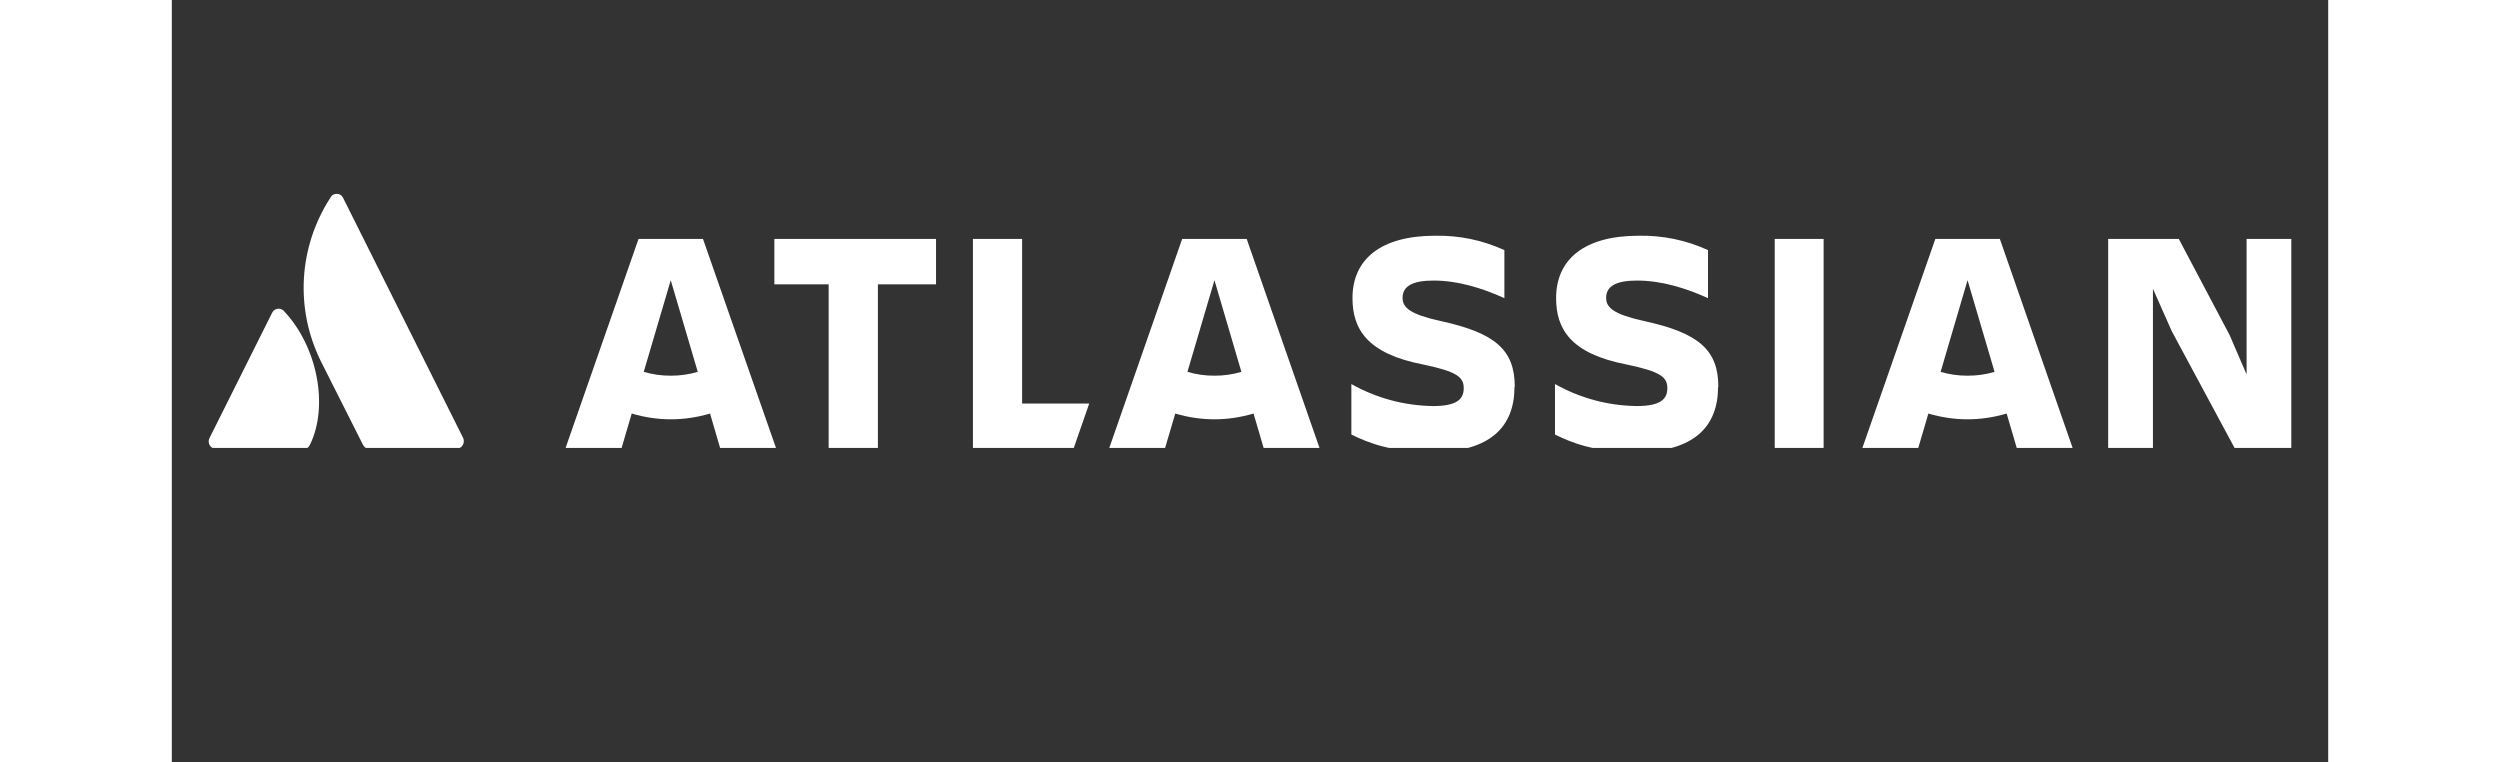 <svg xmlns="http://www.w3.org/2000/svg" xmlns:xlink="http://www.w3.org/1999/xlink" width="200" zoomAndPan="magnify" viewBox="0 0 150 53.04" height="61" preserveAspectRatio="xMidYMid meet" version="1.0"><rect x="0" y="0" width="150" height="53.04" fill="#333333" stroke="none"/><defs><clipPath id="ec6da3ec1b"><path d="M 2.566 21 L 11 21 L 11 31.16 L 2.566 31.16 Z M 2.566 21 " clip-rule="nonzero"/></clipPath><clipPath id="302f1e462b"><path d="M 7.832 21.672 C 7.777 21.602 7.711 21.547 7.629 21.512 C 7.551 21.477 7.465 21.465 7.379 21.477 C 7.289 21.484 7.211 21.516 7.137 21.566 C 7.066 21.617 7.012 21.684 6.973 21.766 L 2.621 30.473 C 2.578 30.555 2.562 30.641 2.566 30.73 C 2.57 30.82 2.594 30.902 2.641 30.98 C 2.688 31.055 2.754 31.117 2.832 31.16 C 2.91 31.203 2.992 31.227 3.086 31.227 L 9.148 31.227 C 9.367 31.23 9.523 31.133 9.613 30.93 C 10.922 28.25 10.129 24.125 7.832 21.672 Z M 7.832 21.672 " clip-rule="nonzero"/></clipPath><clipPath id="ff4cba3554"><path d="M 9 13.48 L 21 13.48 L 21 31.16 L 9 31.16 Z M 9 13.48 " clip-rule="nonzero"/></clipPath><clipPath id="f0a1083881"><path d="M 134 16 L 147.688 16 L 147.688 31.16 L 134 31.16 Z M 134 16 " clip-rule="nonzero"/></clipPath><clipPath id="dab2c2f386"><path d="M 111 16 L 115 16 L 115 31.16 L 111 31.16 Z M 111 16 " clip-rule="nonzero"/></clipPath><clipPath id="51284a6d53"><path d="M 96 16 L 108 16 L 108 31.16 L 96 31.16 Z M 96 16 " clip-rule="nonzero"/></clipPath><clipPath id="2eaf816062"><path d="M 82 16 L 94 16 L 94 31.16 L 82 31.16 Z M 82 16 " clip-rule="nonzero"/></clipPath><clipPath id="3bbb50b4a8"><path d="M 55 16 L 64 16 L 64 31.16 L 55 31.16 Z M 55 16 " clip-rule="nonzero"/></clipPath><clipPath id="ce87be4db0"><path d="M 41 16 L 54 16 L 54 31.16 L 41 31.16 Z M 41 16 " clip-rule="nonzero"/></clipPath><clipPath id="0445edaf15"><path d="M 27 16 L 43 16 L 43 31.16 L 27 31.16 Z M 27 16 " clip-rule="nonzero"/></clipPath><clipPath id="ba6352d662"><path d="M 65 16 L 80 16 L 80 31.16 L 65 31.16 Z M 65 16 " clip-rule="nonzero"/></clipPath><clipPath id="f1a55fbf57"><path d="M 117 16 L 133 16 L 133 31.16 L 117 31.16 Z M 117 16 " clip-rule="nonzero"/></clipPath></defs><g clip-path="url(#ec6da3ec1b)"><g clip-path="url(#302f1e462b)"><path fill="#ffffff" d="M 2.566 21.465 L 2.566 31.16 L 10.922 31.16 L 10.922 21.465 Z M 2.566 21.465 " fill-opacity="1" fill-rule="nonzero"/></g></g><g clip-path="url(#ff4cba3554)"><path fill="#ffffff" d="M 11.027 13.762 C 10.484 14.598 10.059 15.488 9.746 16.434 C 9.438 17.379 9.25 18.348 9.191 19.344 C 9.133 20.336 9.203 21.32 9.398 22.297 C 9.598 23.273 9.918 24.207 10.355 25.102 L 13.293 30.93 C 13.391 31.125 13.543 31.219 13.758 31.223 L 19.82 31.223 C 19.91 31.215 19.988 31.188 20.062 31.141 C 20.137 31.098 20.195 31.035 20.238 30.961 C 20.281 30.887 20.309 30.809 20.312 30.723 C 20.32 30.637 20.305 30.551 20.27 30.473 L 11.914 13.762 C 11.824 13.574 11.676 13.484 11.469 13.484 C 11.266 13.484 11.117 13.574 11.027 13.762 Z M 11.027 13.762 " fill-opacity="1" fill-rule="nonzero"/></g><g clip-path="url(#f0a1083881)"><path fill="#ffffff" d="M 139.121 23.043 L 143.523 31.227 L 147.434 31.227 L 147.434 16.621 L 144.324 16.621 L 144.324 26.047 L 143.145 23.312 L 139.609 16.621 L 134.695 16.621 L 134.695 31.227 L 137.809 31.227 L 137.809 20.086 Z M 139.121 23.043 " fill-opacity="1" fill-rule="nonzero"/></g><g clip-path="url(#dab2c2f386)"><path fill="#ffffff" d="M 111.5 16.621 L 114.902 16.621 L 114.902 31.227 L 111.5 31.227 Z M 111.5 16.621 " fill-opacity="1" fill-rule="nonzero"/></g><g clip-path="url(#51284a6d53)"><path fill="#ffffff" d="M 107.578 26.906 C 107.578 24.352 106.223 23.152 102.395 22.328 C 100.285 21.859 99.773 21.395 99.773 20.719 C 99.773 19.871 100.527 19.516 101.922 19.516 C 103.613 19.516 105.281 20.027 106.859 20.738 L 106.859 17.398 C 105.324 16.699 103.715 16.367 102.027 16.398 C 98.25 16.398 96.293 18.043 96.293 20.734 C 96.293 22.879 97.293 24.602 101.203 25.355 C 103.539 25.844 104.031 26.223 104.031 27 C 104.031 27.777 103.539 28.246 101.883 28.246 C 99.867 28.211 97.977 27.699 96.215 26.715 L 96.215 30.227 C 97.395 30.805 98.949 31.445 101.848 31.445 C 105.938 31.445 107.559 29.625 107.559 26.914 " fill-opacity="1" fill-rule="nonzero"/></g><g clip-path="url(#2eaf816062)"><path fill="#ffffff" d="M 93.418 26.906 C 93.418 24.352 92.074 23.152 88.238 22.328 C 86.129 21.859 85.613 21.395 85.613 20.719 C 85.613 19.871 86.371 19.516 87.762 19.516 C 89.453 19.516 91.117 20.027 92.695 20.738 L 92.695 17.398 C 91.16 16.699 89.551 16.367 87.867 16.398 C 84.09 16.398 82.129 18.043 82.129 20.734 C 82.129 22.879 83.133 24.602 87.047 25.355 C 89.379 25.844 89.867 26.223 89.867 27 C 89.867 27.777 89.379 28.246 87.723 28.246 C 85.703 28.211 83.812 27.699 82.051 26.715 L 82.051 30.227 C 83.234 30.805 84.789 31.445 87.688 31.445 C 91.777 31.445 93.398 29.625 93.398 26.914 " fill-opacity="1" fill-rule="nonzero"/></g><g clip-path="url(#3bbb50b4a8)"><path fill="#ffffff" d="M 59.148 28.07 L 59.148 16.621 L 55.727 16.621 L 55.727 31.227 L 62.719 31.227 L 63.816 28.07 Z M 59.148 28.07 " fill-opacity="1" fill-rule="nonzero"/></g><g clip-path="url(#ce87be4db0)"><path fill="#ffffff" d="M 49.117 31.227 L 49.117 19.777 L 53.16 19.777 L 53.16 16.621 L 41.914 16.621 L 41.914 19.777 L 45.691 19.777 L 45.691 31.227 Z M 49.117 31.227 " fill-opacity="1" fill-rule="nonzero"/></g><g clip-path="url(#0445edaf15)"><path fill="#ffffff" d="M 36.949 16.621 L 32.465 16.621 L 27.367 31.227 L 31.27 31.227 L 31.992 28.766 C 33.809 29.301 35.625 29.301 37.441 28.766 L 38.16 31.227 L 42.051 31.227 Z M 34.707 26.133 C 34.066 26.137 33.441 26.047 32.828 25.867 L 34.707 19.492 L 36.586 25.867 C 35.973 26.047 35.344 26.137 34.707 26.133 Z M 34.707 26.133 " fill-opacity="1" fill-rule="nonzero"/></g><g clip-path="url(#ba6352d662)"><path fill="#ffffff" d="M 74.77 16.621 L 70.281 16.621 L 65.188 31.227 L 69.074 31.227 L 69.801 28.766 C 71.617 29.301 73.43 29.301 75.246 28.766 L 75.969 31.227 L 79.859 31.227 Z M 72.527 26.133 C 71.887 26.137 71.262 26.047 70.648 25.867 L 72.527 19.492 L 74.402 25.867 C 73.789 26.047 73.164 26.137 72.527 26.133 Z M 72.527 26.133 " fill-opacity="1" fill-rule="nonzero"/></g><g clip-path="url(#f1a55fbf57)"><path fill="#ffffff" d="M 127.16 16.621 L 122.672 16.621 L 117.574 31.227 L 121.465 31.227 L 122.188 28.766 C 124.004 29.301 125.816 29.301 127.633 28.766 L 128.355 31.227 L 132.246 31.227 Z M 124.914 26.133 C 124.277 26.137 123.652 26.047 123.039 25.867 L 124.914 19.492 L 126.793 25.867 C 126.18 26.047 125.555 26.137 124.914 26.133 Z M 124.914 26.133 " fill-opacity="1" fill-rule="nonzero"/></g></svg>